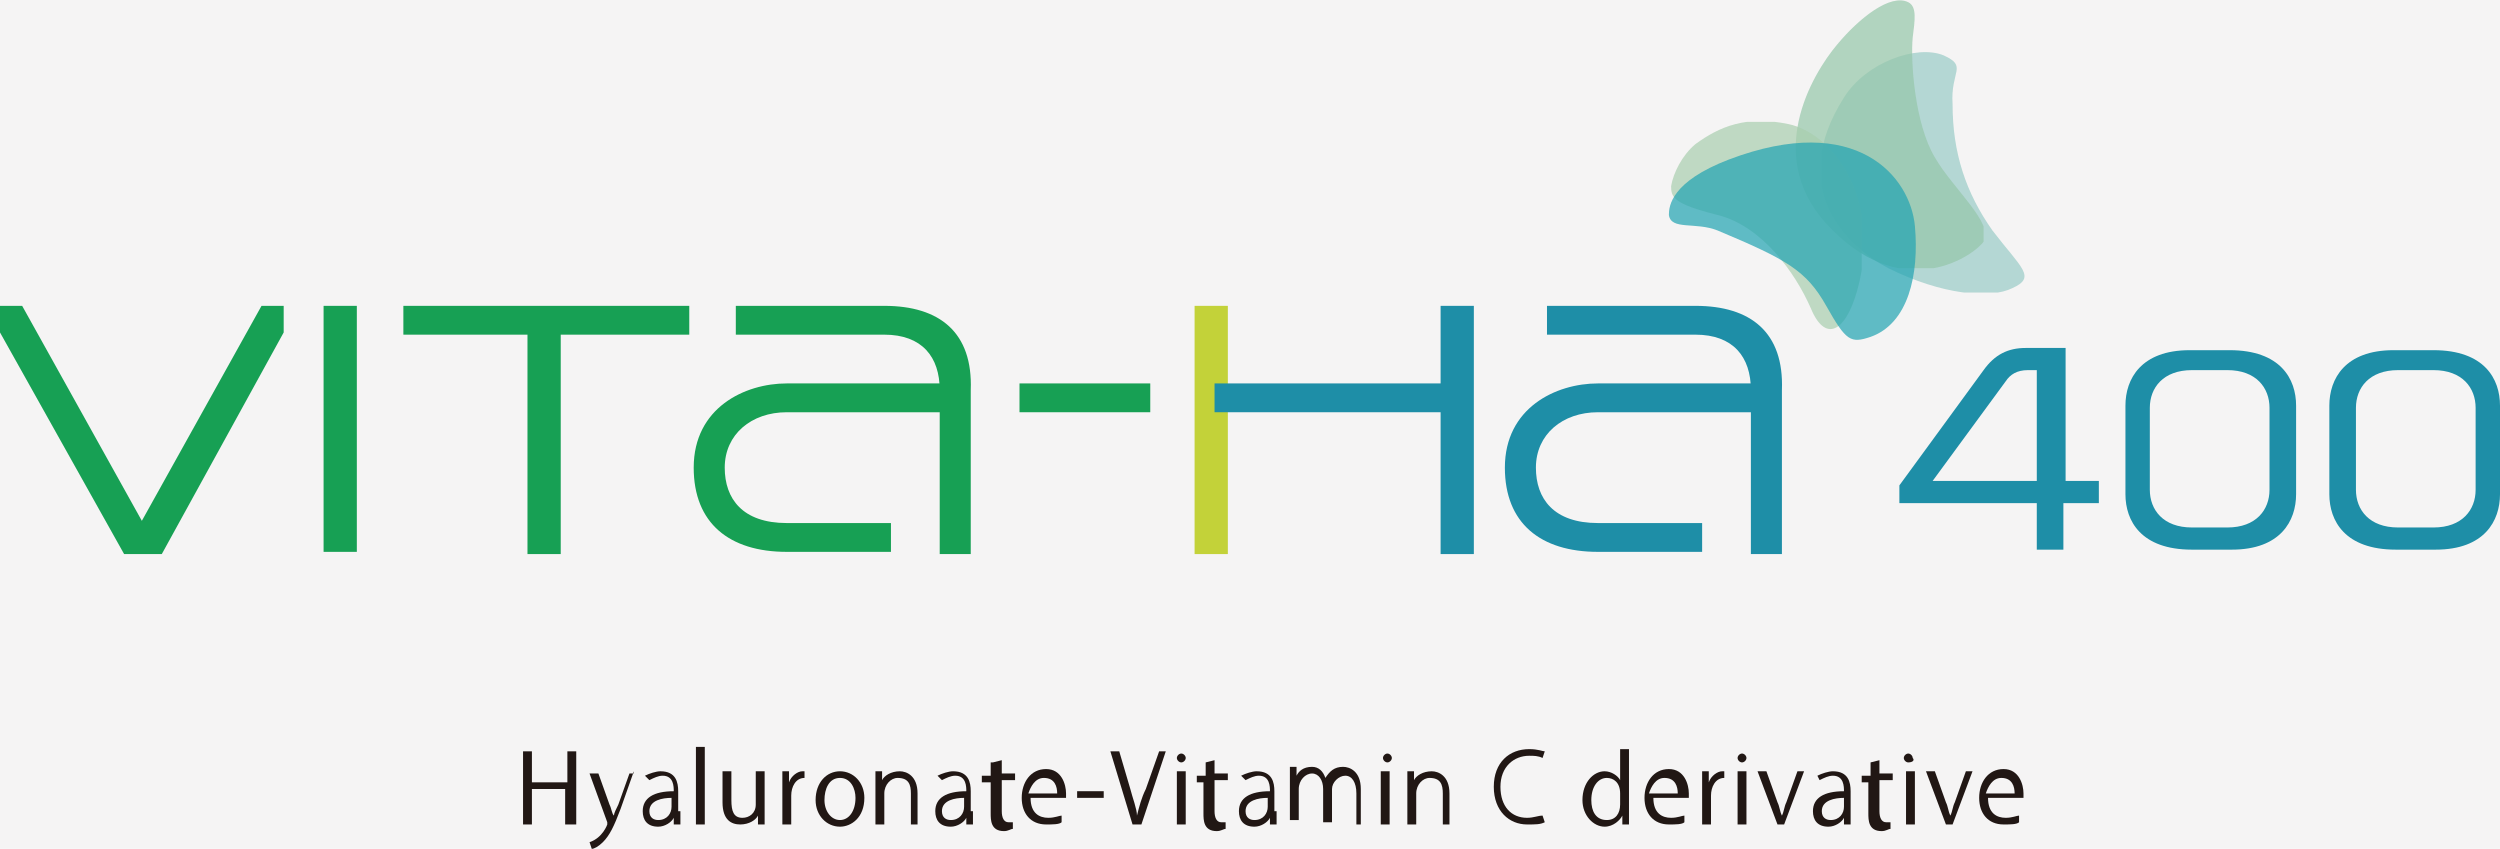<?xml version="1.0" encoding="utf-8"?>
<!-- Generator: Adobe Illustrator 20.0.0, SVG Export Plug-In . SVG Version: 6.00 Build 0)  -->
<svg version="1.1" id="レイヤー_1" xmlns="http://www.w3.org/2000/svg" xmlns:xlink="http://www.w3.org/1999/xlink" x="0px"
	 y="0px" viewBox="0 0 112.8 38.3" style="enable-background:new 0 0 112.8 38.3;" xml:space="preserve">
<style type="text/css">
	.st0{fill:#F5F4F4;}
	.st1{fill:#211714;}
	.st2{opacity:0.71;}
	.st3{clip-path:url(#SVGID_2_);}
	.st4{clip-path:url(#SVGID_4_);fill:#99CBC6;}
	.st5{clip-path:url(#SVGID_6_);}
	.st6{clip-path:url(#SVGID_8_);fill:#95C6A9;}
	.st7{clip-path:url(#SVGID_10_);}
	.st8{clip-path:url(#SVGID_12_);fill:#A9CEAF;}
	.st9{clip-path:url(#SVGID_14_);}
	.st10{clip-path:url(#SVGID_16_);fill:#22A3B1;}
	.st11{fill:#17A054;}
	.st12{fill:#C3D239;}
	.st13{fill:#1E8EA7;}
</style>
<rect x="-18.5" y="-27.5" class="st0" width="167" height="100"/>
<g>
	<g>
		<path class="st1" d="M25.9,37.2h-0.4v-1.6H24v1.6h-0.4v-3.3H24v1.4h1.6v-1.4h0.4V37.2z"/>
		<path class="st1" d="M28.6,34.8l-0.6,1.7c-0.3,0.8-0.5,1.2-0.8,1.5c-0.2,0.2-0.4,0.3-0.5,0.3L26.6,38c0.6-0.2,0.8-0.8,0.8-0.8
			c0,0,0-0.1,0-0.1l-0.8-2.2h0.4l0.5,1.4c0.1,0.2,0.1,0.4,0.2,0.5h0c0-0.1,0.1-0.3,0.2-0.5l0.5-1.4H28.6z"/>
		<path class="st1" d="M30.7,36.6c0,0.2,0,0.4,0,0.6h-0.3l0-0.3h0c-0.1,0.2-0.4,0.4-0.7,0.4c-0.5,0-0.7-0.3-0.7-0.7
			c0-0.6,0.5-0.9,1.4-0.9c0-0.2,0-0.7-0.5-0.7c-0.2,0-0.4,0.1-0.6,0.2L29.1,35c0.2-0.1,0.5-0.2,0.7-0.2c0.7,0,0.8,0.5,0.8,0.9V36.6z
			 M30.3,36c-0.4,0-1,0.1-1,0.6c0,0.3,0.2,0.4,0.4,0.4c0.4,0,0.6-0.3,0.6-0.6V36z"/>
		<path class="st1" d="M31.8,37.2h-0.4v-3.5h0.4V37.2z"/>
		<path class="st1" d="M34.5,36.6c0,0.2,0,0.4,0,0.6h-0.3l0-0.4h0c-0.1,0.2-0.4,0.4-0.8,0.4c-0.4,0-0.8-0.2-0.8-1v-1.4H33v1.3
			c0,0.5,0.1,0.8,0.5,0.8c0.3,0,0.6-0.2,0.6-0.6v-1.5h0.4V36.6z"/>
		<path class="st1" d="M36.4,35.1c0,0-0.1,0-0.1,0c-0.4,0-0.6,0.4-0.6,0.8v1.3h-0.4v-1.7c0-0.3,0-0.5,0-0.7h0.3l0,0.5h0
			c0.1-0.3,0.4-0.5,0.6-0.5c0,0,0.1,0,0.1,0V35.1z"/>
		<path class="st1" d="M39,36c0,0.9-0.6,1.3-1.1,1.3c-0.6,0-1.1-0.5-1.1-1.2c0-0.8,0.5-1.3,1.1-1.3C38.5,34.8,39,35.3,39,36z
			 M37.9,35.1c-0.5,0-0.7,0.5-0.7,1c0,0.5,0.3,0.9,0.7,0.9c0.4,0,0.7-0.4,0.7-1C38.6,35.6,38.4,35.1,37.9,35.1z"/>
		<path class="st1" d="M41.5,37.2h-0.4v-1.4c0-0.4-0.1-0.7-0.6-0.7c-0.3,0-0.6,0.3-0.6,0.7v1.4h-0.4v-1.8c0-0.2,0-0.4,0-0.6h0.3
			l0,0.4h0c0.1-0.2,0.4-0.4,0.8-0.4c0.3,0,0.8,0.2,0.8,1V37.2z"/>
		<path class="st1" d="M43.9,36.6c0,0.2,0,0.4,0,0.6h-0.3l0-0.3h0c-0.1,0.2-0.4,0.4-0.7,0.4c-0.5,0-0.7-0.3-0.7-0.7
			c0-0.6,0.5-0.9,1.4-0.9c0-0.2,0-0.7-0.5-0.7c-0.2,0-0.4,0.1-0.6,0.2L42.3,35c0.2-0.1,0.5-0.2,0.7-0.2c0.7,0,0.8,0.5,0.8,0.9V36.6z
			 M43.5,36c-0.4,0-1,0.1-1,0.6c0,0.3,0.2,0.4,0.4,0.4c0.4,0,0.6-0.3,0.6-0.6V36z"/>
		<path class="st1" d="M44.8,34.4l0.4-0.1v0.6h0.6v0.3h-0.6v1.4c0,0.3,0.1,0.5,0.3,0.5c0.1,0,0.2,0,0.2,0l0,0.3
			c-0.1,0-0.2,0.1-0.4,0.1c-0.6,0-0.6-0.5-0.6-0.8v-1.4h-0.4v-0.3h0.4V34.4z"/>
		<path class="st1" d="M47.9,37.1c-0.1,0.1-0.4,0.1-0.7,0.1c-0.7,0-1.1-0.5-1.1-1.2c0-0.7,0.4-1.3,1.1-1.3c0.7,0,0.9,0.7,0.9,1.1
			c0,0.1,0,0.1,0,0.2h-1.6c0,0.7,0.4,0.9,0.8,0.9c0.3,0,0.5-0.1,0.6-0.1L47.9,37.1z M47.7,35.8c0-0.3-0.1-0.7-0.6-0.7
			c-0.4,0-0.6,0.4-0.7,0.7H47.7z"/>
		<path class="st1" d="M48.6,35.7h1.2V36h-1.2V35.7z"/>
		<path class="st1" d="M52.6,33.9l-1.1,3.3h-0.4l-1-3.3h0.4l0.5,1.7c0.1,0.4,0.3,0.9,0.3,1.2h0c0.1-0.4,0.2-0.8,0.4-1.2l0.6-1.7
			H52.6z"/>
		<path class="st1" d="M53.3,34.4c-0.1,0-0.2-0.1-0.2-0.2c0-0.1,0.1-0.2,0.2-0.2c0.1,0,0.2,0.1,0.2,0.2
			C53.5,34.3,53.4,34.4,53.3,34.4z M53.5,37.2h-0.4v-2.4h0.4V37.2z"/>
		<path class="st1" d="M54.4,34.4l0.4-0.1v0.6h0.6v0.3h-0.6v1.4c0,0.3,0.1,0.5,0.3,0.5c0.1,0,0.2,0,0.2,0l0,0.3
			c-0.1,0-0.2,0.1-0.4,0.1c-0.6,0-0.6-0.5-0.6-0.8v-1.4H54v-0.3h0.4V34.4z"/>
		<path class="st1" d="M57.6,36.6c0,0.2,0,0.4,0,0.6h-0.3l0-0.3h0c-0.1,0.2-0.4,0.4-0.7,0.4c-0.5,0-0.7-0.3-0.7-0.7
			c0-0.6,0.5-0.9,1.4-0.9c0-0.2,0-0.7-0.5-0.7c-0.2,0-0.4,0.1-0.6,0.2L56,35c0.2-0.1,0.5-0.2,0.7-0.2c0.7,0,0.8,0.5,0.8,0.9V36.6z
			 M57.2,36c-0.4,0-1,0.1-1,0.6c0,0.3,0.2,0.4,0.4,0.4c0.4,0,0.6-0.3,0.6-0.6V36z"/>
		<path class="st1" d="M61.6,37.2h-0.4v-1.4c0-0.5-0.2-0.8-0.5-0.8c-0.3,0-0.6,0.3-0.6,0.6v1.5h-0.4v-1.5c0-0.4-0.2-0.7-0.5-0.7
			c-0.3,0-0.6,0.3-0.6,0.7v1.4h-0.4v-1.8c0-0.2,0-0.4,0-0.6h0.3l0,0.4h0c0.1-0.2,0.3-0.4,0.7-0.4c0.3,0,0.5,0.2,0.6,0.5h0
			c0.2-0.3,0.4-0.5,0.8-0.5c0.3,0,0.8,0.2,0.8,1V37.2z"/>
		<path class="st1" d="M62.6,34.4c-0.1,0-0.2-0.1-0.2-0.2c0-0.1,0.1-0.2,0.2-0.2c0.1,0,0.2,0.1,0.2,0.2
			C62.8,34.3,62.7,34.4,62.6,34.4z M62.7,37.2h-0.4v-2.4h0.4V37.2z"/>
		<path class="st1" d="M65.5,37.2h-0.4v-1.4c0-0.4-0.1-0.7-0.6-0.7c-0.3,0-0.6,0.3-0.6,0.7v1.4h-0.4v-1.8c0-0.2,0-0.4,0-0.6h0.3
			l0,0.4h0c0.1-0.2,0.4-0.4,0.8-0.4c0.3,0,0.8,0.2,0.8,1V37.2z"/>
		<path class="st1" d="M69.7,37.1c-0.2,0.1-0.4,0.1-0.8,0.1c-0.8,0-1.5-0.6-1.5-1.7c0-1.1,0.7-1.7,1.6-1.7c0.4,0,0.6,0.1,0.7,0.1
			l-0.1,0.3c-0.2-0.1-0.4-0.1-0.6-0.1c-0.7,0-1.3,0.5-1.3,1.4c0,0.9,0.5,1.4,1.2,1.4c0.3,0,0.5-0.1,0.7-0.1L69.7,37.1z"/>
		<path class="st1" d="M73.5,36.6c0,0.2,0,0.4,0,0.6h-0.3l0-0.4h0c-0.1,0.2-0.4,0.5-0.8,0.5c-0.5,0-1-0.5-1-1.2c0-0.8,0.5-1.3,1-1.3
			c0.3,0,0.6,0.2,0.7,0.4h0v-1.4h0.4V36.6z M73.1,35.8c0-0.5-0.3-0.7-0.6-0.7c-0.4,0-0.7,0.4-0.7,1c0,0.5,0.2,0.9,0.7,0.9
			c0.4,0,0.6-0.3,0.6-0.7V35.8z"/>
		<path class="st1" d="M76,37.1c-0.1,0.1-0.4,0.1-0.7,0.1c-0.7,0-1.1-0.5-1.1-1.2c0-0.7,0.4-1.3,1.1-1.3c0.7,0,0.9,0.7,0.9,1.1
			c0,0.1,0,0.1,0,0.2h-1.6c0,0.7,0.4,0.9,0.8,0.9c0.3,0,0.5-0.1,0.6-0.1L76,37.1z M75.7,35.8c0-0.3-0.1-0.7-0.6-0.7
			c-0.4,0-0.6,0.4-0.7,0.7H75.7z"/>
		<path class="st1" d="M77.9,35.1c0,0-0.1,0-0.1,0c-0.4,0-0.6,0.4-0.6,0.8v1.3h-0.4v-1.7c0-0.3,0-0.5,0-0.7h0.3l0,0.5h0
			c0.1-0.3,0.4-0.5,0.6-0.5c0,0,0.1,0,0.1,0V35.1z"/>
		<path class="st1" d="M78.6,34.4c-0.1,0-0.2-0.1-0.2-0.2c0-0.1,0.1-0.2,0.2-0.2c0.1,0,0.2,0.1,0.2,0.2
			C78.8,34.3,78.7,34.4,78.6,34.4z M78.8,37.2h-0.4v-2.4h0.4V37.2z"/>
		<path class="st1" d="M81.4,34.8l-0.9,2.4h-0.3l-0.9-2.4h0.4l0.5,1.4c0.1,0.2,0.1,0.4,0.2,0.6h0c0.1-0.2,0.1-0.4,0.2-0.6l0.5-1.4
			H81.4z"/>
		<path class="st1" d="M83.5,36.6c0,0.2,0,0.4,0,0.6h-0.3l0-0.3h0c-0.1,0.2-0.4,0.4-0.7,0.4c-0.5,0-0.7-0.3-0.7-0.7
			c0-0.6,0.5-0.9,1.4-0.9c0-0.2,0-0.7-0.5-0.7c-0.2,0-0.4,0.1-0.6,0.2L82,35c0.2-0.1,0.5-0.2,0.7-0.2c0.7,0,0.8,0.5,0.8,0.9V36.6z
			 M83.2,36c-0.4,0-1,0.1-1,0.6c0,0.3,0.2,0.4,0.4,0.4c0.4,0,0.6-0.3,0.6-0.6V36z"/>
		<path class="st1" d="M84.4,34.4l0.4-0.1v0.6h0.6v0.3h-0.6v1.4c0,0.3,0.1,0.5,0.3,0.5c0.1,0,0.2,0,0.2,0l0,0.3
			c-0.1,0-0.2,0.1-0.4,0.1c-0.6,0-0.6-0.5-0.6-0.8v-1.4H84v-0.3h0.4V34.4z"/>
		<path class="st1" d="M86.1,34.4c-0.1,0-0.2-0.1-0.2-0.2c0-0.1,0.1-0.2,0.2-0.2c0.1,0,0.2,0.1,0.2,0.2
			C86.4,34.3,86.3,34.4,86.1,34.4z M86.3,37.2H86v-2.4h0.4V37.2z"/>
		<path class="st1" d="M89,34.8l-0.9,2.4h-0.3l-0.9-2.4h0.4l0.5,1.4c0.1,0.2,0.1,0.4,0.2,0.6h0c0.1-0.2,0.1-0.4,0.2-0.6l0.5-1.4H89z
			"/>
		<path class="st1" d="M91.1,37.1c-0.1,0.1-0.4,0.1-0.7,0.1c-0.7,0-1.1-0.5-1.1-1.2c0-0.7,0.4-1.3,1.1-1.3c0.7,0,0.9,0.7,0.9,1.1
			c0,0.1,0,0.1,0,0.2h-1.6c0,0.7,0.4,0.9,0.8,0.9c0.3,0,0.5-0.1,0.6-0.1L91.1,37.1z M90.9,35.8c0-0.3-0.1-0.7-0.6-0.7
			c-0.4,0-0.6,0.4-0.7,0.7H90.9z"/>
	</g>
	<g class="st2">
		<g>
			<defs>
				<rect id="SVGID_1_" x="82.2" y="2.2" width="9.2" height="11"/>
			</defs>
			<clipPath id="SVGID_2_">
				<use xlink:href="#SVGID_1_"  style="overflow:visible;"/>
			</clipPath>
			<g class="st3">
				<defs>
					<rect id="SVGID_3_" x="82.2" y="2.2" width="9.2" height="11"/>
				</defs>
				<clipPath id="SVGID_4_">
					<use xlink:href="#SVGID_3_"  style="overflow:visible;"/>
				</clipPath>
				<path class="st4" d="M85.2,12.1c-1.9-1-4.6-3.6-2-7.7c1-1.6,3.3-2.4,4.5-1.9c1.1,0.5,0.3,0.7,0.4,2.2c0,2.2,0.6,4,1.8,5.7
					c1.3,1.7,2,2.1,0.9,2.6C89.8,13.5,87.6,13.3,85.2,12.1"/>
			</g>
		</g>
	</g>
	<g class="st2">
		<g>
			<defs>
				<rect id="SVGID_5_" x="81" width="8.5" height="12.1"/>
			</defs>
			<clipPath id="SVGID_6_">
				<use xlink:href="#SVGID_5_"  style="overflow:visible;"/>
			</clipPath>
			<g class="st5">
				<defs>
					<rect id="SVGID_7_" x="81" width="8.5" height="12.1"/>
				</defs>
				<clipPath id="SVGID_8_">
					<use xlink:href="#SVGID_7_"  style="overflow:visible;"/>
				</clipPath>
				<path class="st6" d="M82.9,2c1-1.2,2.4-2.3,3.2-1.9c0.4,0.2,0.3,0.8,0.2,1.6c-0.1,1.1,0.1,3.9,1,5.4c0.8,1.4,2.7,3,2.2,3.8
					c-0.4,0.6-3.5,2.8-6.8-0.5C79.4,7.2,81.8,3.3,82.9,2"/>
			</g>
		</g>
	</g>
	<g class="st2">
		<g>
			<defs>
				<rect id="SVGID_9_" x="75.4" y="5.5" width="8.6" height="9.5"/>
			</defs>
			<clipPath id="SVGID_10_">
				<use xlink:href="#SVGID_9_"  style="overflow:visible;"/>
			</clipPath>
			<g class="st7">
				<defs>
					<rect id="SVGID_11_" x="75.4" y="5.5" width="8.6" height="9.5"/>
				</defs>
				<clipPath id="SVGID_12_">
					<use xlink:href="#SVGID_11_"  style="overflow:visible;"/>
				</clipPath>
				<path class="st8" d="M76.5,6.5c1.1-0.8,2.3-1.3,4.2-0.9c1.9,0.4,4.1,3.1,3.2,7.1c-0.5,2.2-1.5,2.9-2.2,1.2
					c-0.7-1.6-2.2-3.7-4.2-4.2c-2-0.5-2.1-0.8-2.1-1.3C75.5,7.8,75.9,7,76.5,6.5"/>
			</g>
		</g>
	</g>
	<g class="st2">
		<g>
			<defs>
				<rect id="SVGID_13_" x="75.3" y="6.4" width="11.2" height="8.9"/>
			</defs>
			<clipPath id="SVGID_14_">
				<use xlink:href="#SVGID_13_"  style="overflow:visible;"/>
			</clipPath>
			<g class="st9">
				<defs>
					<rect id="SVGID_15_" x="75.3" y="6.4" width="11.2" height="8.9"/>
				</defs>
				<clipPath id="SVGID_16_">
					<use xlink:href="#SVGID_15_"  style="overflow:visible;"/>
				</clipPath>
				<path class="st10" d="M75.3,9.7c0.1,0.7,1.2,0.3,2.2,0.7c3.1,1.3,4,1.8,4.9,3.4c0.9,1.6,1.1,1.7,2,1.4c1.7-0.6,2.2-2.8,2-5
					c-0.2-2.2-2.6-5.2-8.4-3C75.4,8.2,75.3,9.3,75.3,9.7"/>
			</g>
		</g>
	</g>
	<rect x="14.6" y="13.8" class="st11" width="1.5" height="11.1"/>
	<rect x="23.8" y="14.4" class="st11" width="1.5" height="10.6"/>
	<rect x="18.2" y="13.8" class="st11" width="12.9" height="1.3"/>
	<rect x="46" y="17.3" class="st11" width="5.9" height="1.3"/>
	<rect x="53.9" y="13.8" class="st12" width="1.5" height="11.2"/>
	<rect x="65" y="13.8" class="st13" width="1.5" height="11.2"/>
	<rect x="54.8" y="17.3" class="st13" width="10.8" height="1.3"/>
	<polygon class="st11" points="11.8,13.8 6.4,23.5 1,13.8 0,13.8 0,15 5.6,25 7.3,25 12.8,15 12.8,13.8 	"/>
	<path class="st11" d="M35.5,23.6c-2,0-2.8-1.1-2.8-2.5c0-1.5,1.2-2.5,2.8-2.5h7.6v-1.3h-7.6c-1.9,0-4.2,1.1-4.2,3.8
		c0,2.5,1.6,3.8,4.2,3.8h4.7v-1.3H35.5z"/>
	<path class="st11" d="M39.9,13.8h-6.7v1.3h6.7c1.7,0,2.5,1,2.5,2.5V25h1.4v-7.4C43.9,15,42.4,13.8,39.9,13.8"/>
	<path class="st13" d="M72.1,23.6c-2,0-2.8-1.1-2.8-2.5c0-1.5,1.2-2.5,2.8-2.5h7.6v-1.3h-7.6c-1.9,0-4.2,1.1-4.2,3.8
		c0,2.5,1.6,3.8,4.2,3.8h4.7v-1.3H72.1z"/>
	<path class="st13" d="M76.5,13.8h-6.7v1.3h6.7c1.7,0,2.5,1,2.5,2.5V25h1.4v-7.4C80.5,15,79,13.8,76.5,13.8"/>
	<path class="st13" d="M94.8,21.7h-1.6v-6h-1.8c-0.8,0-1.4,0.3-1.9,1l-3.8,5.2l0,0.8h6.2v2.1h1.2v-2.1h1.6V21.7z M87.2,21.7l3.3-4.5
		c0.2-0.3,0.5-0.5,1-0.5h0.4v5H87.2z"/>
	<path class="st13" d="M103.6,18.3c0-1.2-0.7-2.5-3-2.5h-1.8c-2.2,0-2.9,1.3-2.9,2.5v4c0,1.2,0.7,2.5,3,2.5h1.8
		c2.2,0,2.9-1.3,2.9-2.5V18.3z M100.5,23.8h-1.6c-1.3,0-1.9-0.8-1.9-1.7l0-3.7c0-0.9,0.6-1.7,1.9-1.7h1.6c1.3,0,1.9,0.8,1.9,1.7
		l0,3.7C102.4,23,101.8,23.8,100.5,23.8"/>
	<path class="st13" d="M112.8,18.3c0-1.2-0.7-2.5-3-2.5H108c-2.2,0-2.9,1.3-2.9,2.5v4c0,1.2,0.7,2.5,3,2.5h1.8
		c2.2,0,2.9-1.3,2.9-2.5V18.3z M109.8,23.8h-1.6c-1.3,0-1.9-0.8-1.9-1.7l0-3.7c0-0.9,0.6-1.7,1.9-1.7h1.6c1.3,0,1.9,0.8,1.9,1.7
		l0,3.7C111.7,23,111.1,23.8,109.8,23.8"/>
</g>
</svg>
